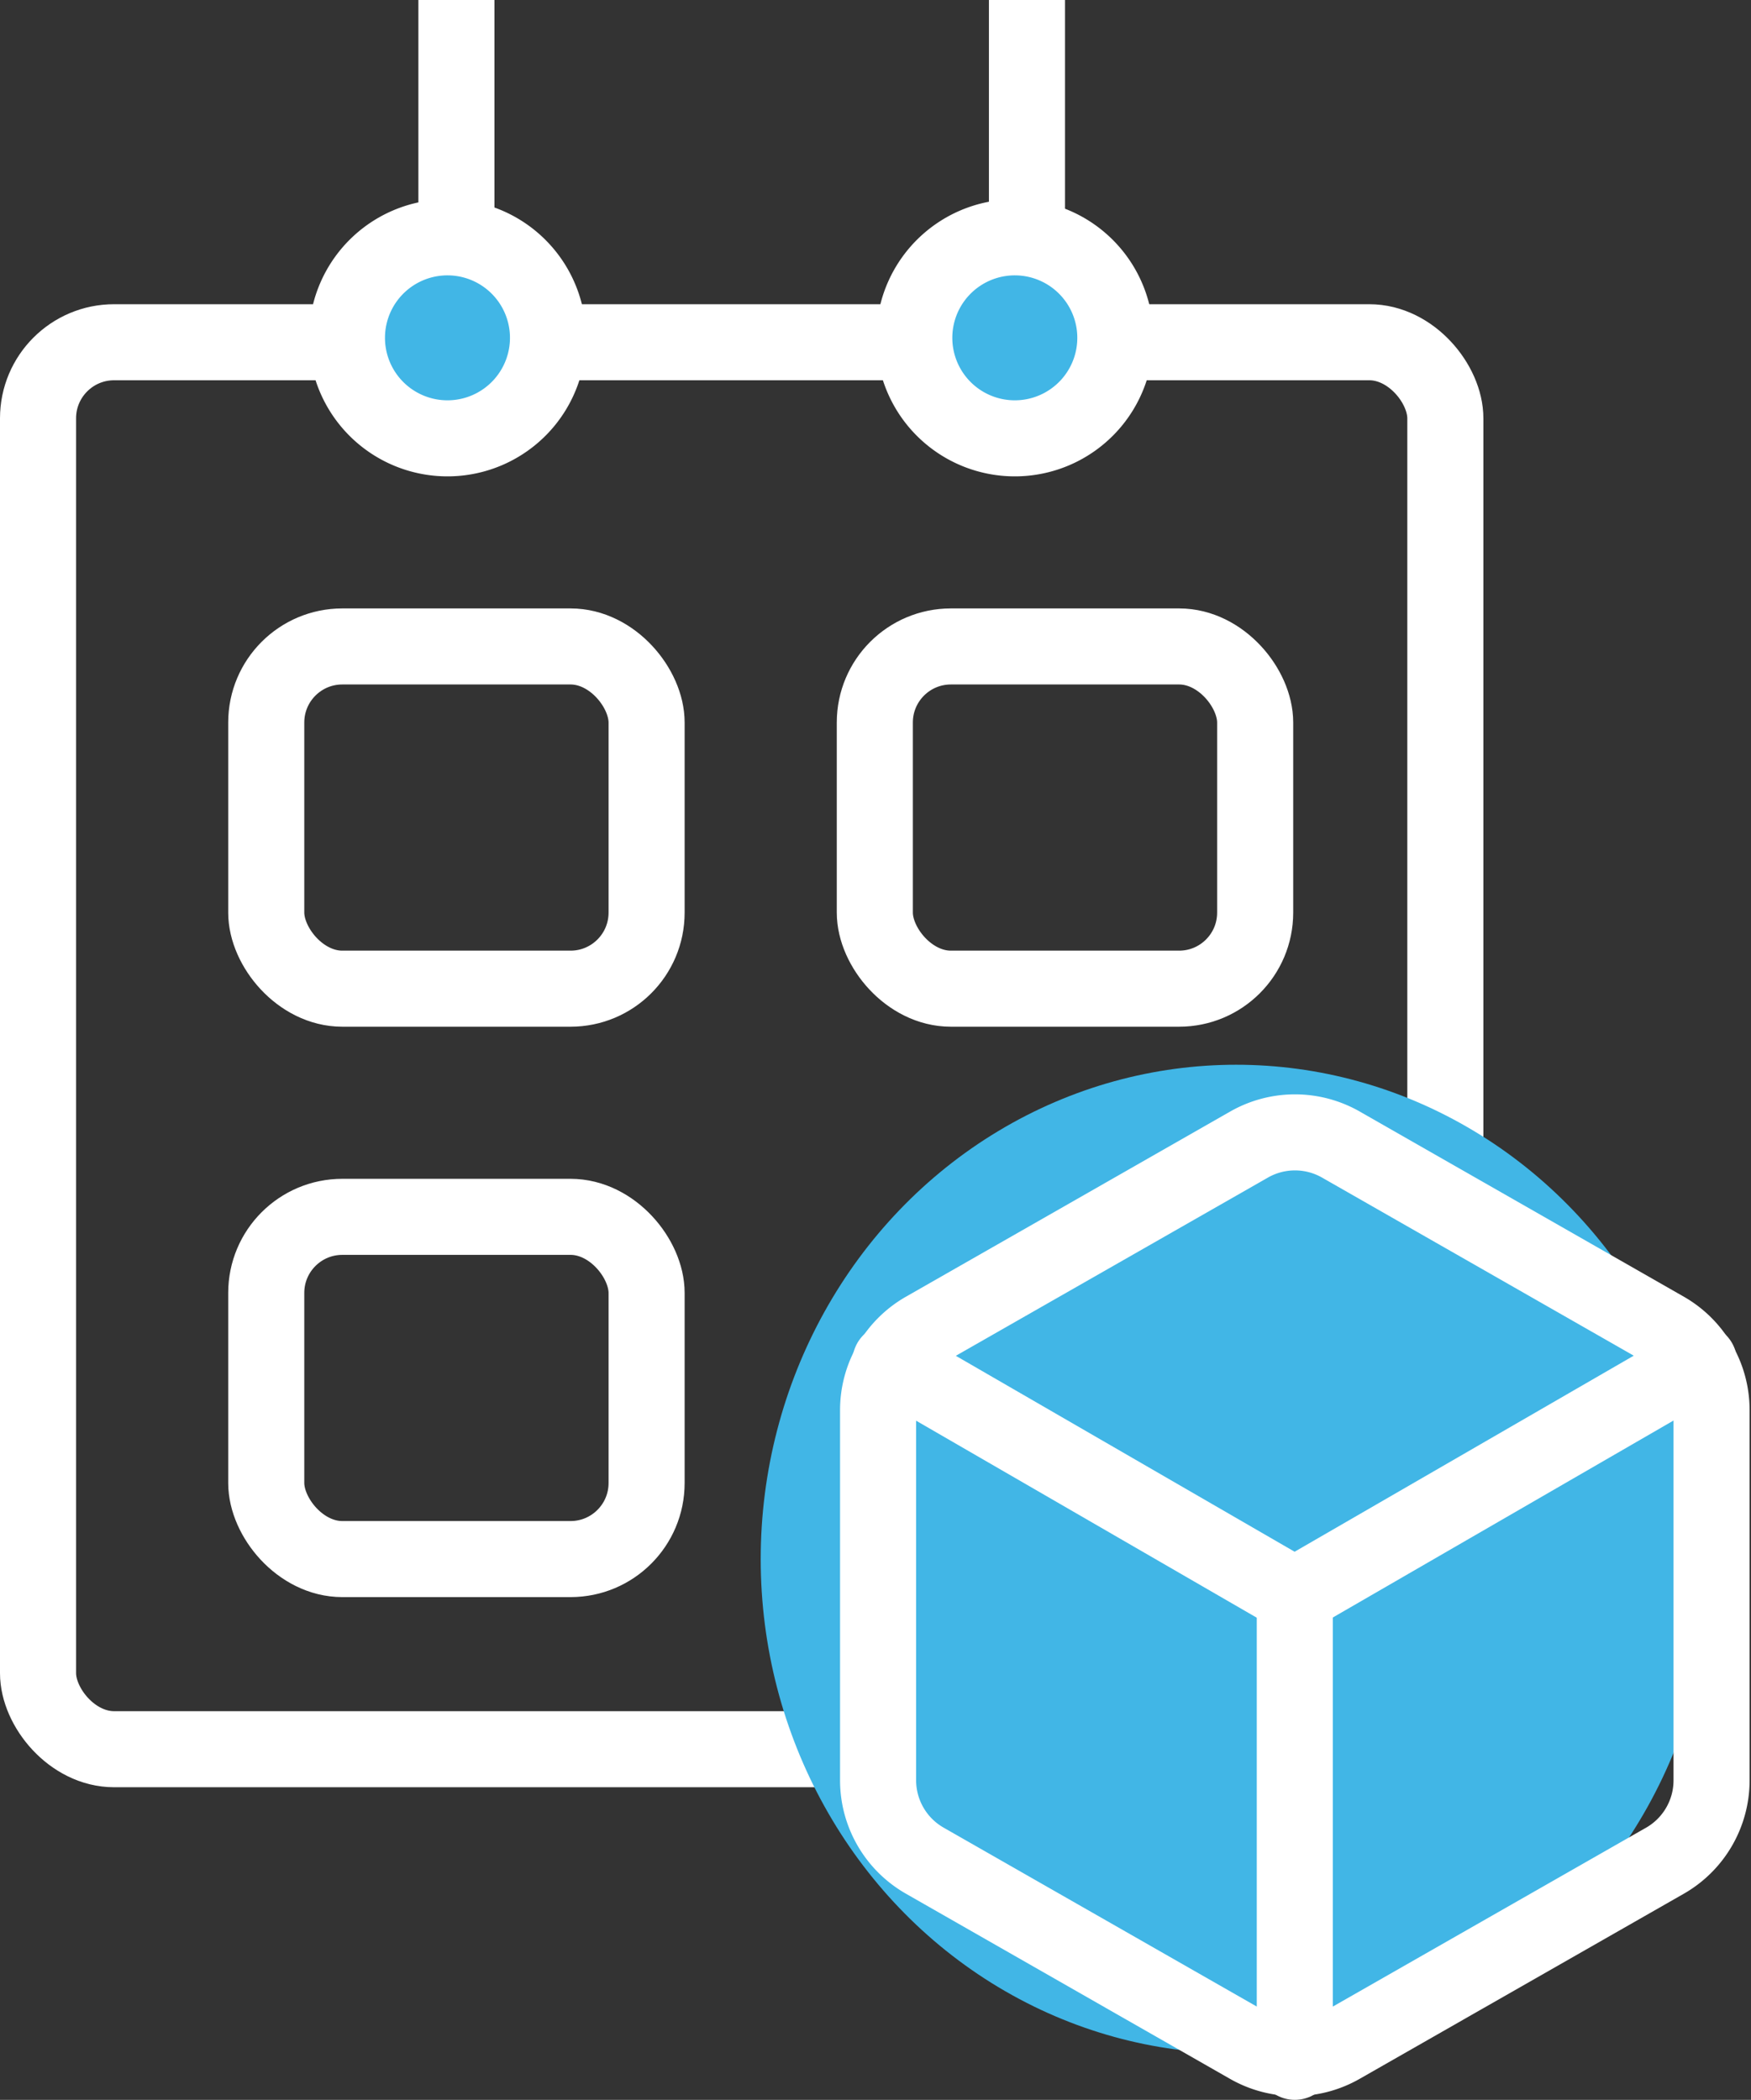 <svg xmlns="http://www.w3.org/2000/svg" width="46.036" height="55.221" viewBox="0 0 46.036 55.221">
  <rect x="0" y="0" width="46.036" height="55.221" fill="#333333" stroke="none"/>
  <g id="updated_rate_calculator" transform="translate(-375 -603)">
    <g id="Rectangle_4923" data-name="Rectangle 4923" transform="translate(375 611)" fill="none" stroke="#fff" stroke-width="2">
      <rect width="39" height="39" rx="3" stroke="none"/>
      <rect x="1" y="1" width="37" height="37" rx="2" fill="none"/>
    </g>
    <g id="Rectangle_4924" data-name="Rectangle 4924" transform="translate(381 619)" fill="none" stroke="#fff" stroke-width="2">
      <rect width="12" height="11" rx="3" stroke="none"/>
      <rect x="1" y="1" width="10" height="9" rx="2" fill="none"/>
    </g>
    <g id="Rectangle_4926" data-name="Rectangle 4926" transform="translate(381 634)" fill="none" stroke="#fff" stroke-width="2">
      <rect width="12" height="11" rx="3" stroke="none"/>
      <rect x="1" y="1" width="10" height="9" rx="2" fill="none"/>
    </g>
    <g id="Rectangle_4925" data-name="Rectangle 4925" transform="translate(397 619)" fill="none" stroke="#fff" stroke-width="2">
      <rect width="12" height="11" rx="3" stroke="none"/>
      <rect x="1" y="1" width="10" height="9" rx="2" fill="none"/>
    </g>
    <path id="shape_SHAPE:shapes_01._Basic_Basic_-_Circle_" data-name="shape [SHAPE:shapes/01. Basic/Basic - Circle]" d="M1716.283,414.5a2.643,2.643,0,1,1-2.5-2.5A2.643,2.643,0,0,1,1716.283,414.5Z" transform="translate(-1326.879 197.245)" fill="#41b6e6" stroke="#fff" stroke-width="2"/>
    <ellipse id="Ellipse_1739" data-name="Ellipse 1739" cx="12.5" cy="13" rx="12.5" ry="13" transform="translate(395 631)" fill="#41b6e6"/>
    <path id="shape_SHAPE:shapes_01._Basic_Basic_-_Circle_2" data-name="shape [SHAPE:shapes/01. Basic/Basic - Circle]" d="M1716.283,414.5a2.643,2.643,0,1,1-2.5-2.5A2.643,2.643,0,0,1,1716.283,414.5Z" transform="translate(-1311.963 197.245)" fill="#41b6e6" stroke="#fff" stroke-width="2"/>
    <g id="Icon_feather-box" data-name="Icon feather-box" transform="translate(398.085 632.778)">
      <path id="Path_3445" data-name="Path 3445" d="M26.413,20.044V10.305A2.435,2.435,0,0,0,25.2,8.2l-8.522-4.87a2.435,2.435,0,0,0-2.435,0L5.717,8.2A2.435,2.435,0,0,0,4.5,10.305v9.739A2.435,2.435,0,0,0,5.717,22.15l8.522,4.87a2.435,2.435,0,0,0,2.435,0L25.2,22.15A2.435,2.435,0,0,0,26.413,20.044Z" transform="translate(-4.499 -3.003)" fill="none" stroke="#fff" stroke-linecap="round" stroke-linejoin="round" stroke-width="2"/>
      <path id="Path_3446" data-name="Path 3446" d="M4.9,10.44l10.628,6.148L26.16,10.44" transform="translate(-4.576 -4.404)" fill="none" stroke="#fff" stroke-linecap="round" stroke-linejoin="round" stroke-width="2"/>
      <path id="Path_3447" data-name="Path 3447" d="M18,30.271V18" transform="translate(-7.043 -5.828)" fill="none" stroke="#fff" stroke-linecap="round" stroke-linejoin="round" stroke-width="2"/>
    </g>
    <line id="Line_794" data-name="Line 794" y1="7" transform="translate(387 603)" fill="none" stroke="#fff" stroke-width="2"/>
    <line id="Line_795" data-name="Line 795" y1="7" transform="translate(402 603)" fill="none" stroke="#fff" stroke-width="2"/>
  </g>
</svg>
